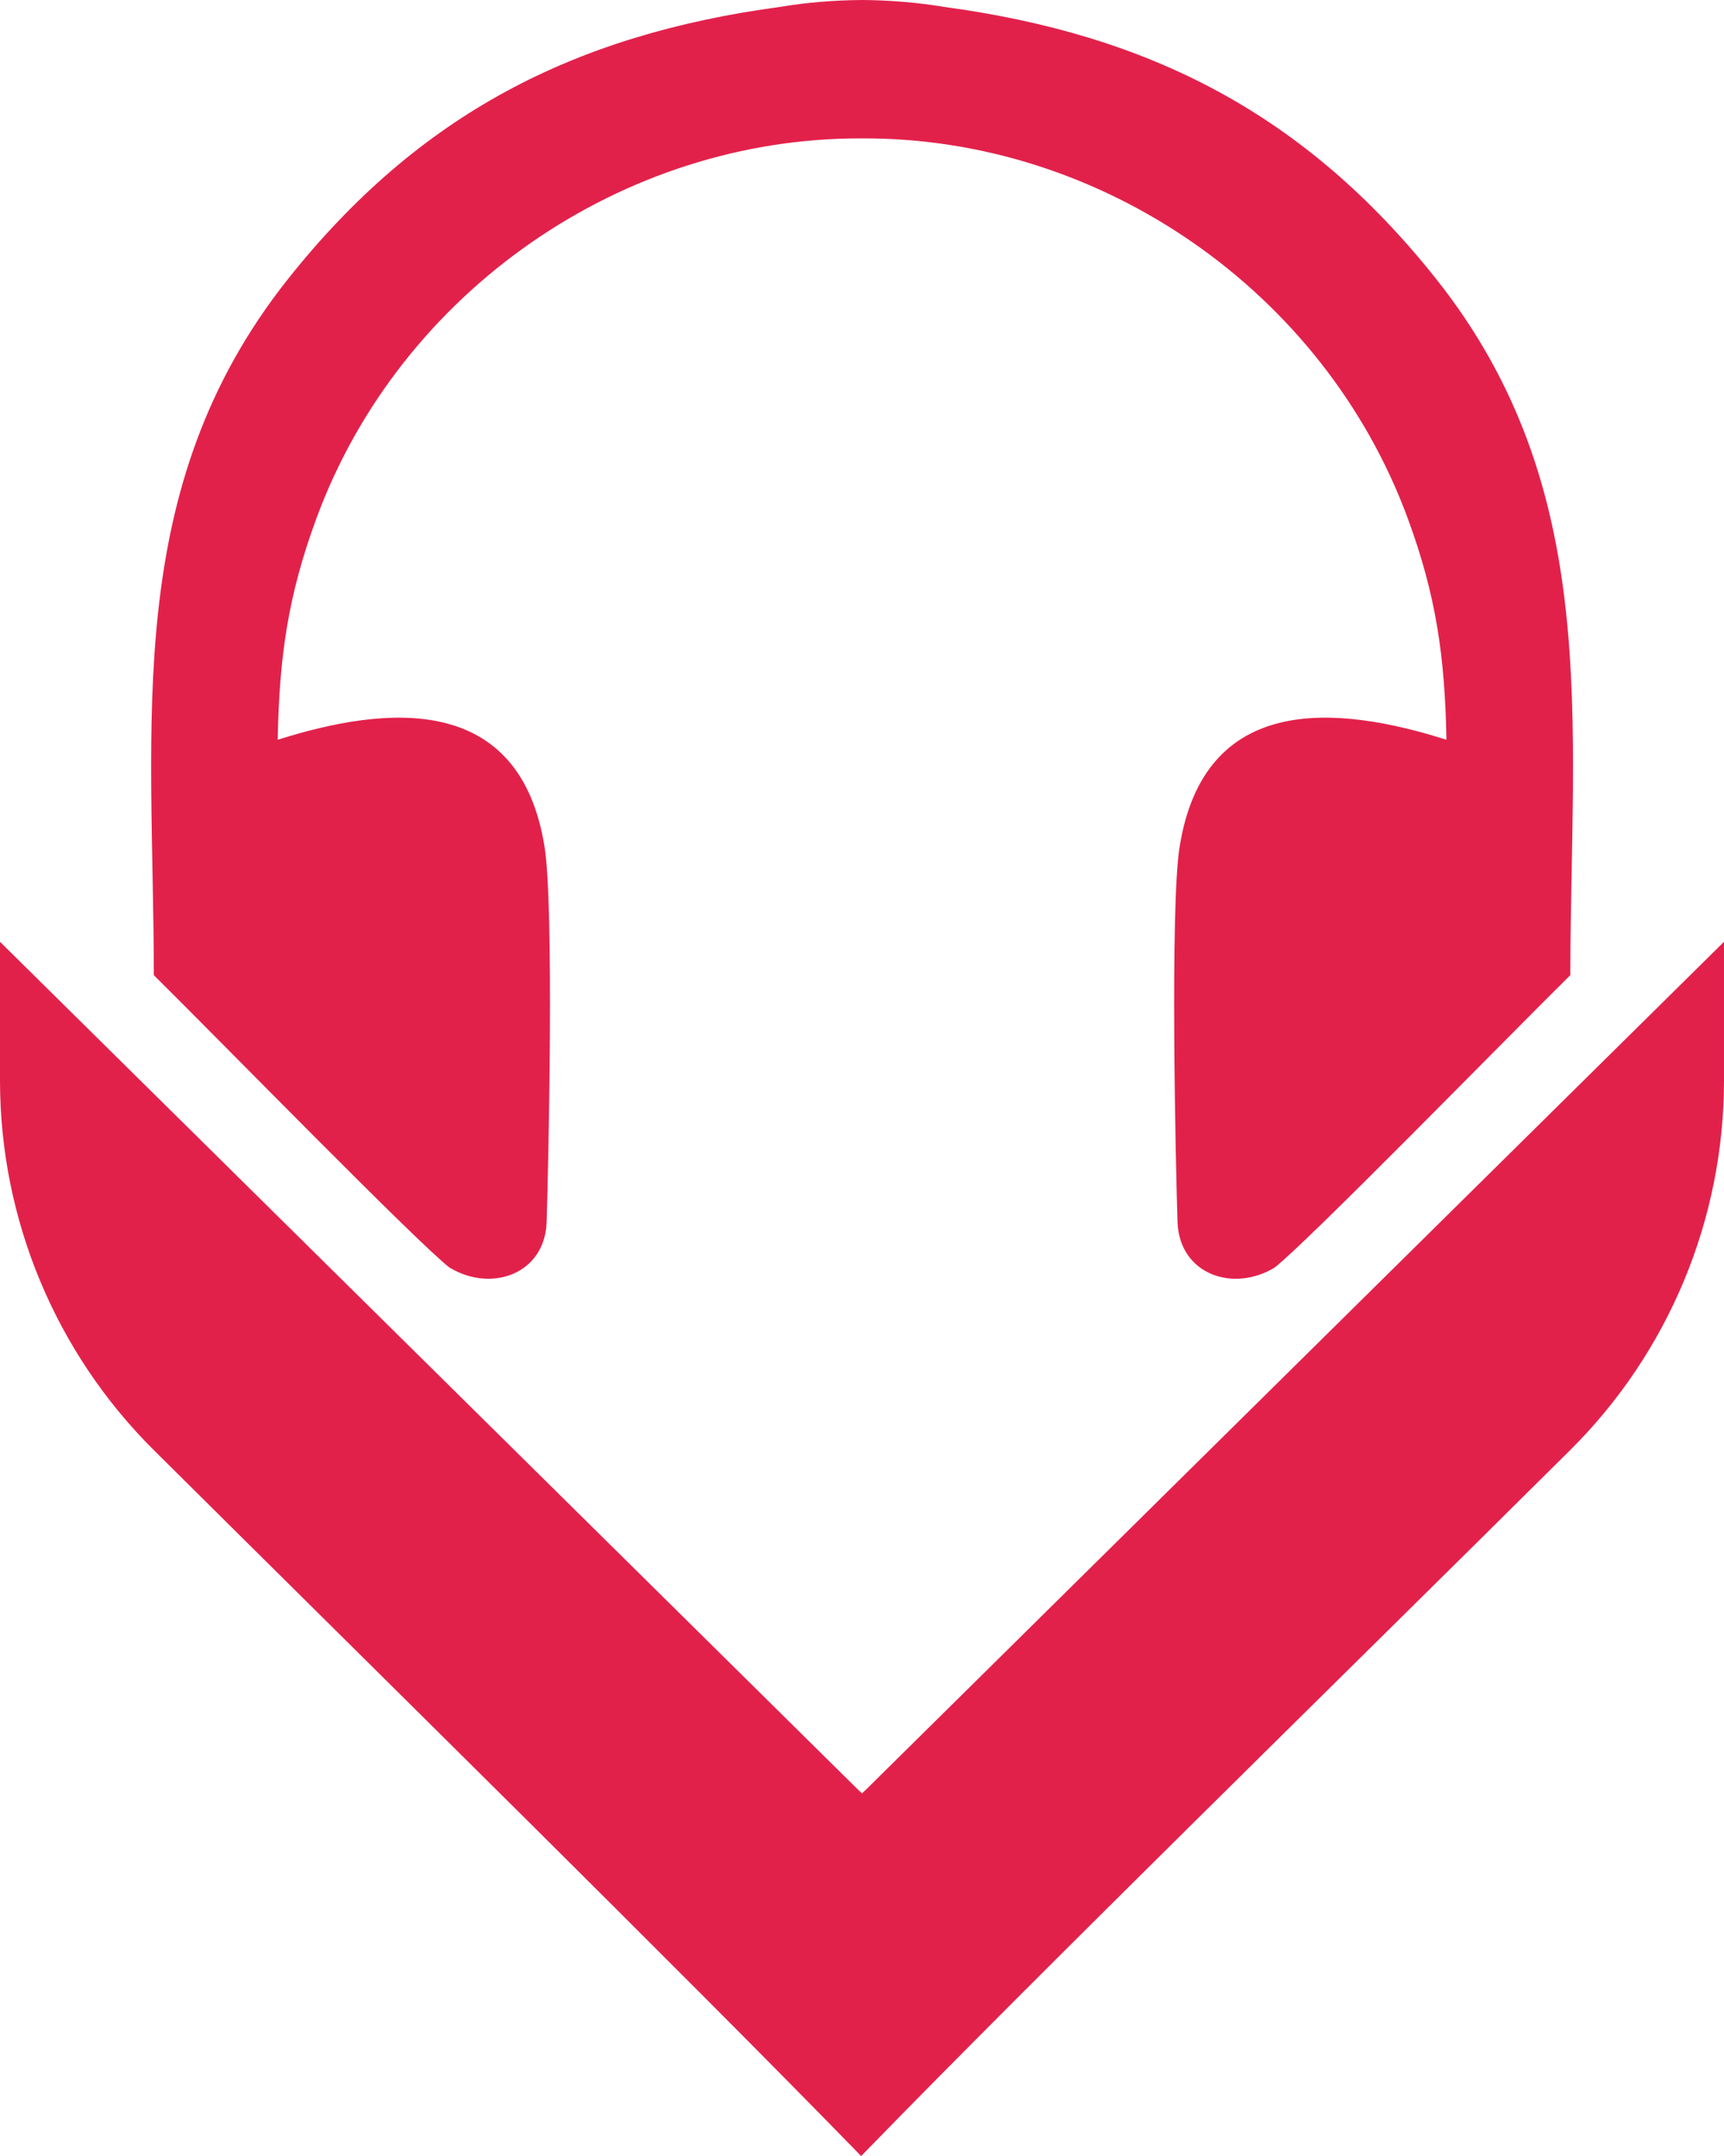 <?xml version="1.0" encoding="UTF-8"?>
<svg id="Layer_1" data-name="Layer 1" xmlns="http://www.w3.org/2000/svg" viewBox="0 0 341.37 426.86">
  <defs>
    <style>
      .cls-1 {
        fill: #e2214b;
      }
    </style>
  </defs>
  <path class="cls-1" d="M89.05,250.98c8.21,4.93,18.65,1.33,19.18-8.79.38-11.74,1.49-62.52-.39-74.44-4.85-30.7-31.28-28.13-52.85-21.29.3-16.32,2.01-28.56,7.72-43.99,16.58-44.82,60.63-75.29,107.99-75.07,47.36-.22,91.41,30.25,107.99,75.07,5.71,15.42,7.42,27.66,7.72,43.99-21.57-6.84-48-9.42-52.85,21.29-1.88,11.92-.78,62.7-.39,74.44.54,10.12,10.98,13.73,19.18,8.79,6.3-4.83,45.52-45,58.59-57.92.06-50.33,6.43-96.3-26.58-137.85C258.37,22.52,227.62,6.86,186.95,1.37c-5.33-.89-10.77-1.33-16.26-1.37-5.49.04-10.93.48-16.26,1.37-40.67,5.49-71.42,21.16-97.39,53.85-33.01,41.55-26.64,87.52-26.58,137.85,13.07,12.92,52.28,53.09,58.59,57.92Z"/>
  <path class="cls-1" d="M170.69,355.03s-1.73-1.65,0,.07c1.73-1.72,0-.07,0-.07Z"/>
  <path class="cls-1" d="M170.69,355.1C168.96,353.37,0,186.46,0,186.46v27.44c0,27.48,10.96,53.83,30.46,73.2,46.33,46.02,104.43,103.17,139.54,139.23.17.18.34.35.52.53.23-.24.47-.48.7-.72,34.79-35.78,92.62-92.3,139.69-139.04,19.5-19.37,30.46-45.71,30.46-73.2v-27.44s-168.96,166.91-170.69,168.64Z"/>
</svg>